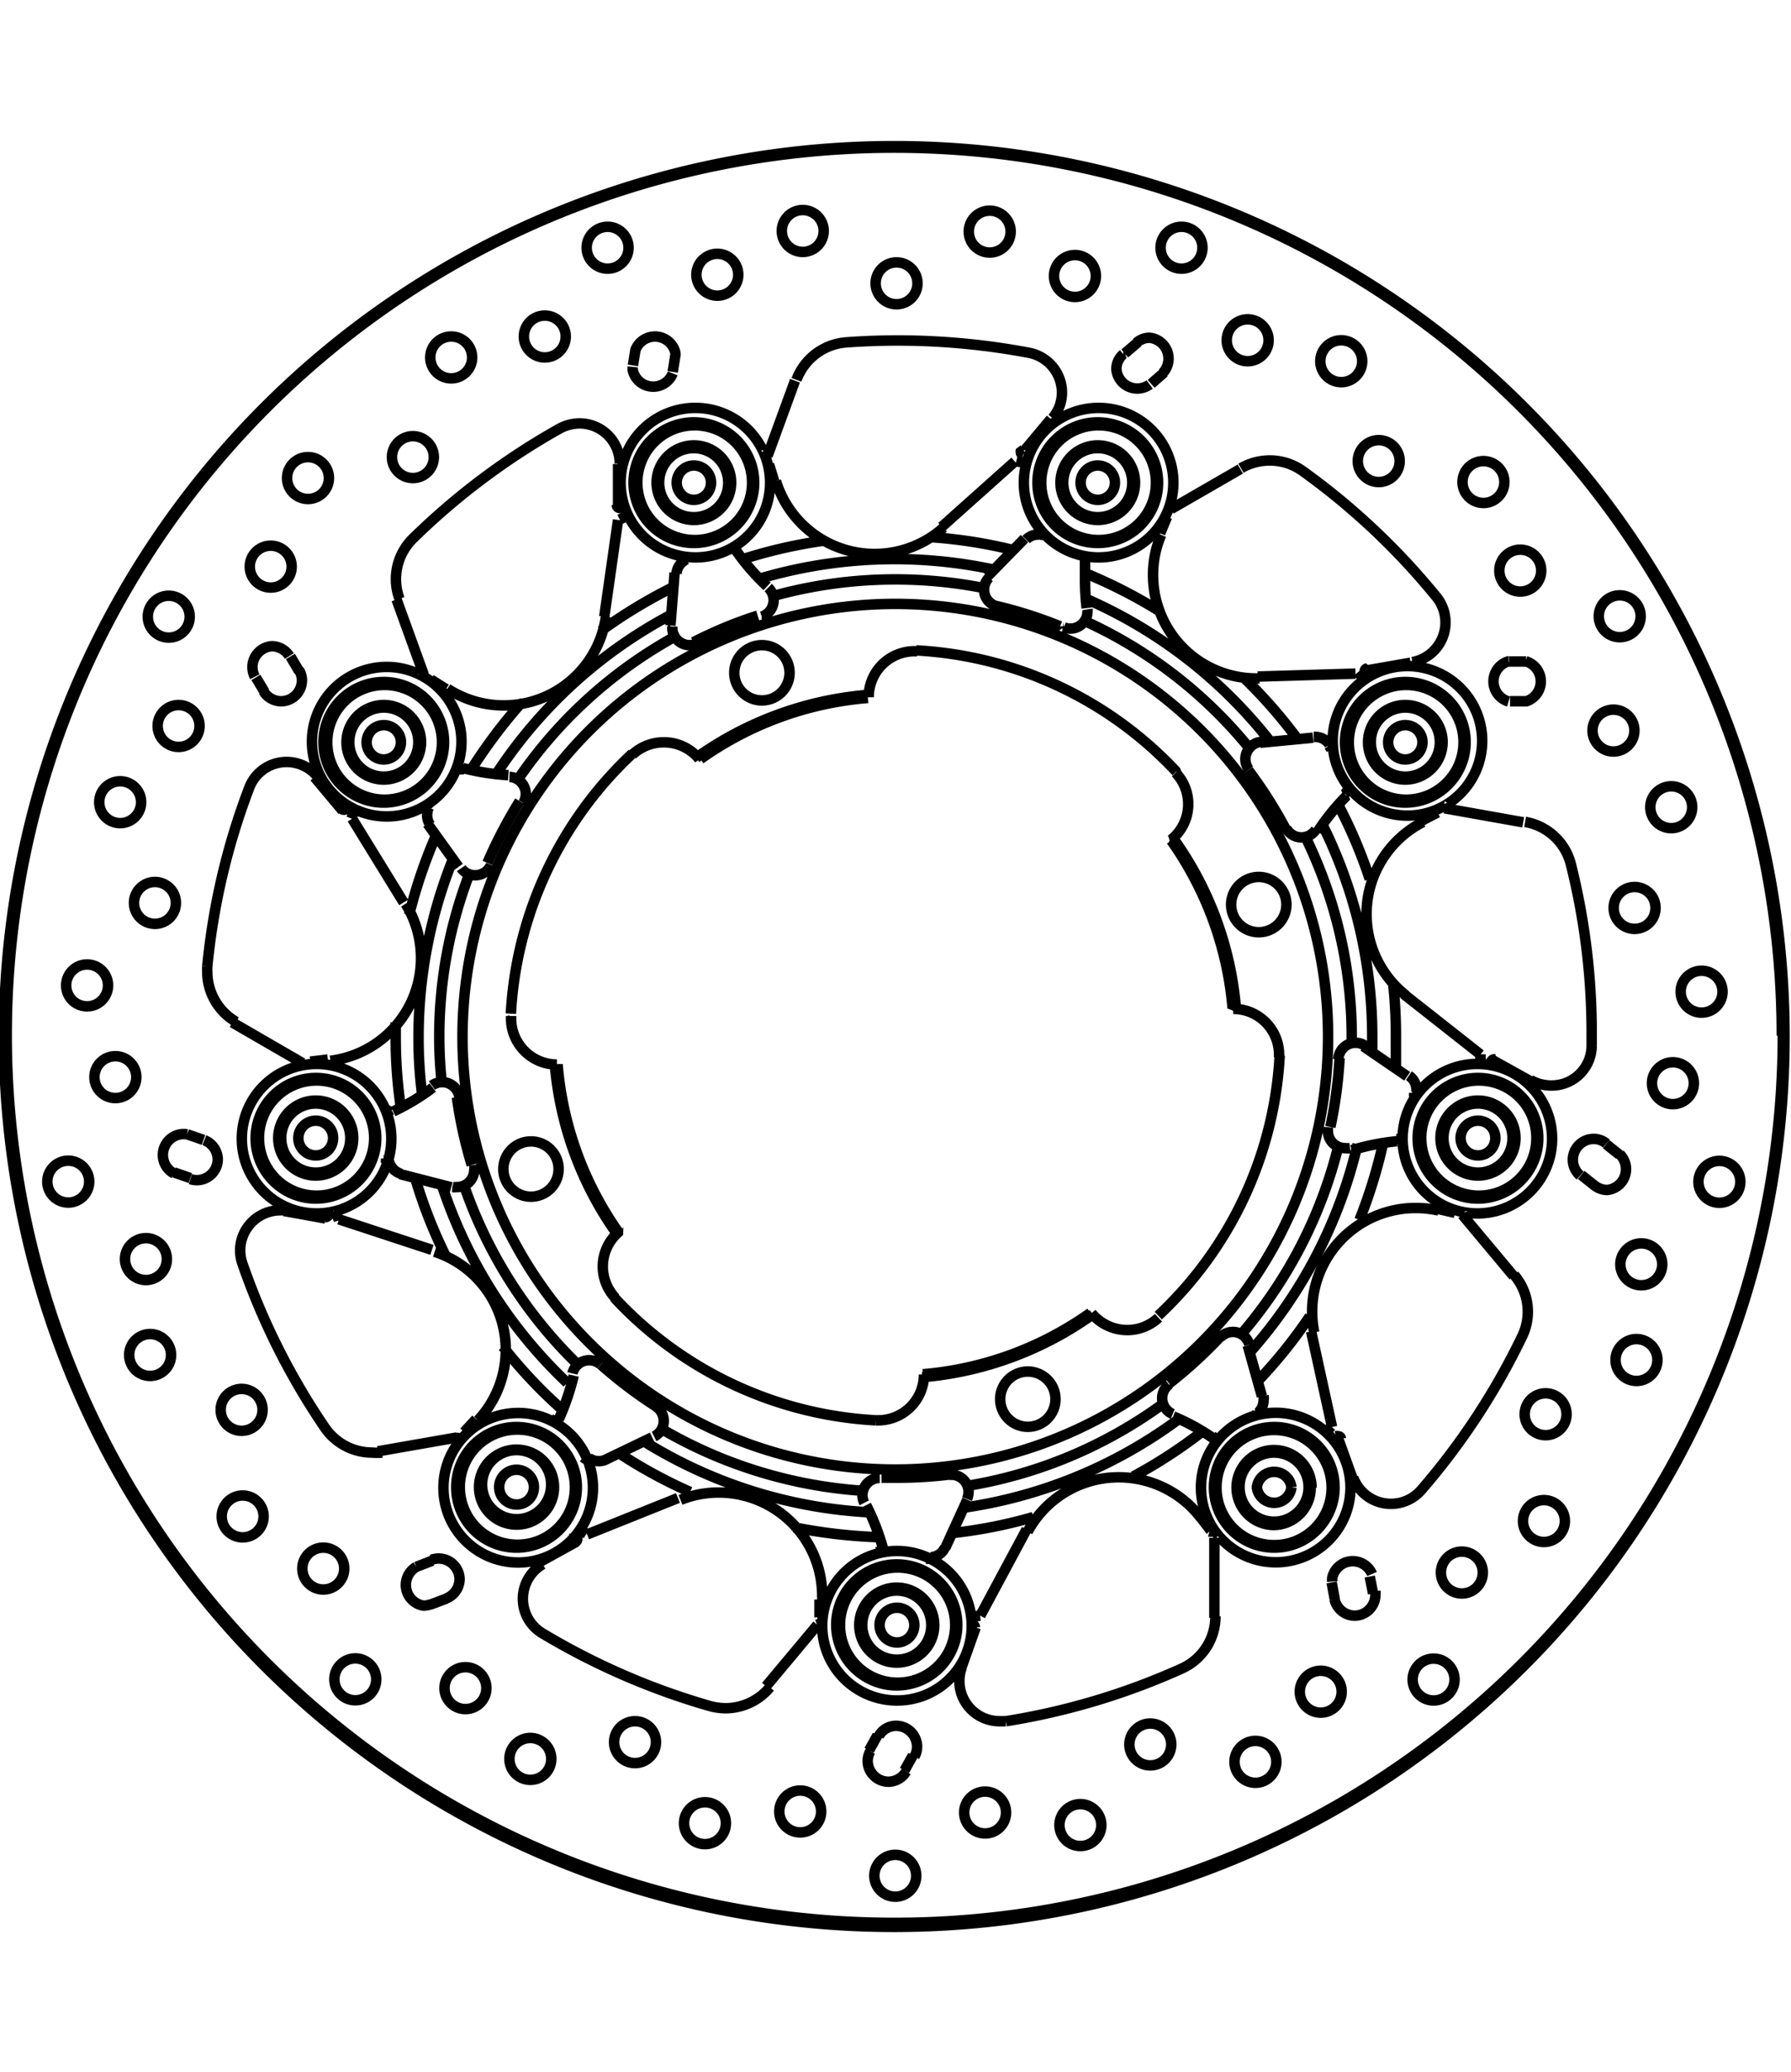 <svg xmlns="http://www.w3.org/2000/svg" width="1934" height="2237" viewBox="0 0 85.54 85.54"><defs><style>.a{fill:none;stroke:#000;stroke-linejoin:bevel;stroke-width:0.5px;}</style></defs><path class="a" d="M407.7,273l-.66,4.62m1.37-12,.13-.81m1.9.3-.13.82m16.34,4.28-3.49,3.12m8.74-8.28.63-.54m1.25,1.45-.62.54M394.37,306.4l4.44,1.46m-11.54-3.43-.78-.27m.63-1.82.78.27M395,287.27l2.46,4m-6.64-10.05-.42-.7m1.65-1,.42.71m15.23-9.9v2.09m2.5,5.62.2-2.52m4.44-5.58,1.31-3.59m12.22,1.83-1.34,1.6m-1.69,5.92,1.77-1.81m7-1.41,3.31-1.91M400,316.82l-3.77.66M391.73,306l2,.36m6-1.49-2.45-.63m-4.65-5.3L389.28,297m3.92-11.72,1.34,1.6m5.54,2.69-1.48-2.06m-.18-7.12-1.3-3.59m20.2,47.76,0,.85m-16.4-9.47-.57.62m46.49-10.66.83.19m-12.17,14.51.51.67m-2.42-47.63.33-.79m12.17,14.51.75-.39m-53,11.8-.84.1m6.48-17.79-.72-.46m16.4-9.46-.25-.81m9.47,49.44-1.05,2.3m-14-5.28-2.29,1.1m31.33-34.27,2.52-.24m2.41,14.74,2.09,1.43m-7.62,12.85.68,2.43m-2.27,6.76v3.82m-12.11,2.46.71-2m-5.09,5.87.4-.72m-2.87-5.27-2.45,2.93m-10.87-5.9,1.81-1M398.06,323l.77-.3m46.72-42.88-2.06.36m7.63,1.48h-.82m-3.13,5.11,3.76.67m.32,12.35-1.8-1m4.89,6-.64-.51m-5.68,1.9,2.45,2.93m-7.69,9.67-.72-2m-.13,7.77-.15-.81M425,325.33l2.21-4.12M421.78,332l-.4.72m-15.16-11.27,4.34-1.74m-11.05,4.8-.77.29m44.18-44.46-4.67.14m12-.72h.82m-2.18,18.77-3.67-2.89m9.67,7.17.64.51m-13.73,13-1-4.57m2.8,11.71.16.81m-46.43-40.65h0a.82.82,0,1,0-.82.82.83.83,0,0,0,.82-.82m2.06,0h0a2.88,2.88,0,1,0-2.88,2.88,2.89,2.89,0,0,0,2.88-2.88m-1.23,0h0a1.65,1.65,0,1,0-1.65,1.64,1.65,1.65,0,0,0,1.65-1.64m.13,0h0a1.78,1.78,0,1,0-1.78,1.78,1.79,1.79,0,0,0,1.78-1.78m1,0h0a2.74,2.74,0,1,0-2.74,2.74,2.75,2.75,0,0,0,2.74-2.74m46.83,0h0a.82.82,0,1,0-.82.82.83.83,0,0,0,.82-.82m2.06,0h0a2.88,2.88,0,1,0-2.88,2.88,2.89,2.89,0,0,0,2.88-2.88m-1.23,0h0a1.65,1.65,0,1,0-1.65,1.64,1.65,1.65,0,0,0,1.65-1.64m.13,0h0a1.78,1.78,0,1,0-1.78,1.78,1.79,1.79,0,0,0,1.78-1.78m1,0h0a2.74,2.74,0,1,0-2.74,2.74,2.75,2.75,0,0,0,2.74-2.74M403.68,319.2h0a.83.83,0,1,0-.83.82.82.82,0,0,0,.83-.82m2.05,0h0a2.88,2.88,0,1,0-2.88,2.88,2.88,2.88,0,0,0,2.88-2.88m-1.23,0h0a1.65,1.65,0,1,0-3.29,0,1.65,1.65,0,0,0,3.29,0m.14,0h0a1.79,1.79,0,1,0-1.79,1.78,1.78,1.78,0,0,0,1.79-1.78m1,0h0a2.75,2.75,0,1,0-2.75,2.74,2.74,2.74,0,0,0,2.75-2.74m-11.55-16.67h0a.83.83,0,1,0-.82.82.83.83,0,0,0,.82-.82m2.06,0h0a2.88,2.88,0,1,0-2.88,2.88,2.89,2.89,0,0,0,2.88-2.88m-1.24,0h0a1.65,1.65,0,1,0-1.64,1.64,1.64,1.64,0,0,0,1.64-1.64m.14,0h0a1.79,1.79,0,1,0-1.78,1.78,1.79,1.79,0,0,0,1.78-1.78m1,0h0a2.75,2.75,0,1,0-2.74,2.74,2.75,2.75,0,0,0,2.74-2.74m25.8,23.25h0a.83.83,0,1,0-.83.83.83.83,0,0,0,.83-.83m2.05,0h0a2.89,2.89,0,1,0-2.89,2.88,2.89,2.89,0,0,0,2.89-2.88m-1.24,0h0a1.65,1.65,0,1,0-1.65,1.65,1.64,1.64,0,0,0,1.65-1.65m.14,0h0a1.79,1.79,0,1,0-1.79,1.79,1.79,1.79,0,0,0,1.79-1.79m1,0h0a2.75,2.75,0,1,0-2.75,2.75,2.75,2.75,0,0,0,2.75-2.75m25.8-23.25h0a.83.83,0,1,0-.83.82.83.83,0,0,0,.83-.82m2.05,0h0a2.88,2.88,0,1,0-2.88,2.88,2.89,2.89,0,0,0,2.88-2.88m-1.23,0h0a1.65,1.65,0,1,0-1.65,1.64,1.65,1.65,0,0,0,1.65-1.64m.14,0h0a1.79,1.79,0,1,0-1.79,1.78,1.79,1.79,0,0,0,1.79-1.78m1,0h0a2.75,2.75,0,1,0-2.75,2.74,2.75,2.75,0,0,0,2.75-2.74M439.86,319.2h0a.83.83,0,0,0-1.65,0,.83.83,0,0,0,1.65,0m2.06,0h0a2.88,2.88,0,1,0-2.88,2.88,2.88,2.88,0,0,0,2.88-2.88m-1.24,0h0a1.65,1.65,0,1,0-1.64,1.64,1.65,1.65,0,0,0,1.64-1.64m.14,0h0A1.79,1.79,0,1,0,439,321a1.78,1.78,0,0,0,1.78-1.78m1,0h0a2.75,2.75,0,1,0-2.74,2.74,2.74,2.74,0,0,0,2.74-2.74m-29.64-48h0a.82.82,0,1,0-.82.82.82.82,0,0,0,.82-.82m2.06,0h0a2.88,2.88,0,1,0-2.88,2.88,2.88,2.88,0,0,0,2.88-2.88m-1.24,0h0a1.65,1.65,0,1,0-1.64,1.65,1.64,1.64,0,0,0,1.64-1.65m.14,0h0a1.78,1.78,0,1,0-1.78,1.78,1.78,1.78,0,0,0,1.78-1.78m1,0h0a2.74,2.74,0,1,0-2.74,2.74,2.74,2.74,0,0,0,2.74-2.74m17.33,0h0a.82.82,0,1,0-.82.82.82.82,0,0,0,.82-.82m2.06,0h0a2.88,2.88,0,1,0-2.88,2.88,2.88,2.88,0,0,0,2.88-2.88m-1.23,0h0a1.65,1.65,0,1,0-1.65,1.65,1.65,1.65,0,0,0,1.65-1.65m.13,0h0a1.78,1.78,0,1,0-1.78,1.78,1.78,1.78,0,0,0,1.78-1.78m1,0h0a2.74,2.74,0,1,0-2.74,2.74,2.74,2.74,0,0,0,2.74-2.74m18.92,31.34h0a3.57,3.57,0,1,0-3.57,3.56,3.57,3.57,0,0,0,3.57-3.56m-3.34-19h0a3.57,3.57,0,1,0-3.57,3.56,3.57,3.57,0,0,0,3.57-3.56m-52.1,19h0a3.57,3.57,0,1,0-3.56,3.56,3.56,3.56,0,0,0,3.56-3.56m9.63,16.67h0a3.57,3.57,0,1,0-3.57,3.56,3.57,3.57,0,0,0,3.57-3.56m-6.28-35.63h0a3.57,3.57,0,1,0-3.57,3.56,3.57,3.57,0,0,0,3.57-3.56m14.74-12.38h0a3.57,3.57,0,1,0-3.56,3.57,3.56,3.56,0,0,0,3.56-3.57m9.63,54.59h0a3.57,3.57,0,1,0-3.57,3.57,3.56,3.56,0,0,0,3.57-3.57m9.63-54.59h0a3.57,3.57,0,1,0-3.57,3.57,3.57,3.57,0,0,0,3.57-3.57m8.46,48h0a3.57,3.57,0,1,0-3.56,3.56,3.57,3.57,0,0,0,3.56-3.56m-44-32.73h0l-.09.17M411,274.73h0l-.17.08m17.22-1.1h0l-.19,0m13.9,10.23h0l-.11-.16m4.07,16.76h0l0-.18m-7.66,15.45h0l.13-.12m-15.79,6.92h0l.18,0m-16.55-4.85h0l.14.11m-9.55-14.36h0a1.16,1.16,0,0,0,0,.18m43-12.31h0a1.32,1.32,0,1,0-1.32,1.31,1.32,1.32,0,0,0,1.32-1.31m-23.73-11.07h0a1.32,1.32,0,1,0-1.32,1.31,1.32,1.32,0,0,0,1.32-1.31M404.86,304h0a1.32,1.32,0,1,0-1.32,1.32,1.32,1.32,0,0,0,1.32-1.32M428.59,315h0a1.32,1.32,0,1,0-1.31,1.31,1.32,1.32,0,0,0,1.31-1.31m4.91-4h0a18.36,18.36,0,0,0,5.8-12.43m-4.94-13.55h0a18.35,18.35,0,0,0-12.42-5.79m-13.56,4.93h0a18.36,18.36,0,0,0-5.8,12.42m4.94,13.56h0A18.39,18.39,0,0,0,420,316m-23.12-14.83h0a1.14,1.14,0,0,0-.25.18m.13,2.28h0a.83.83,0,0,0,.59.6m2.45.63h0a.75.75,0,0,0,.21,0,.82.82,0,0,0,.82-.82.67.67,0,0,0,0-.24m-.71-3.24h0a.83.83,0,0,0-.82-.71.84.84,0,0,0-.49.16m6,15.82h0a.74.74,0,0,0-.08.3m1.56,1.66h0a.82.82,0,0,0,.84.08m2.29-1.1h0a.81.81,0,0,0,.46-.74.82.82,0,0,0-.37-.69m-2.64-2h0a.81.81,0,0,0-.55-.21.82.82,0,0,0-.8.63M420.23,322h0a.68.68,0,0,0,.13.27m2.27.27h0a.8.8,0,0,0,.69-.48m1.05-2.3h0a1,1,0,0,0,.07-.34.82.82,0,0,0-.82-.82h-.1m-3.32.15h0a.83.83,0,0,0-.83.82.78.78,0,0,0,.09.37m16.62-3.18h0a.77.77,0,0,0,.28.12m1.91-1.24h0a.85.85,0,0,0,.26-.6.83.83,0,0,0,0-.22m-.68-2.43h0a.81.81,0,0,0-1.39-.34m-2.45,2.24h0a.82.82,0,0,0,.18,1.41m10.69-13.13h0a.74.74,0,0,0,.29-.08m.66-2.18h0a.28.28,0,0,0,0-.09.81.81,0,0,0-.36-.68m-2.09-1.43h0a.81.81,0,0,0-.46-.14.82.82,0,0,0-.82.78M441.6,302h0a1,1,0,0,0,0,.17.82.82,0,0,0,.82.83,1,1,0,0,0,.24,0m-.25-16.92h0a.85.85,0,0,0,.17-.25m-.9-2.1h0a.82.82,0,0,0-.68-.37h-.08m-2.52.24h0a.83.83,0,0,0-.74.82.82.82,0,0,0,.17.5m1.78,2.8h0a.82.82,0,0,0,1.42.06M430,275h0v-.06a.93.93,0,0,0,0-.24m-2-1h0a.85.85,0,0,0-.23,0,.78.78,0,0,0-.58.24m-1.77,1.81h0a.82.82,0,0,0,.4,1.38m3.17,1h0a.81.81,0,0,0,.31.06.82.82,0,0,0,.82-.82.31.31,0,0,0,0-.1m-16.7-2.7h0a.93.93,0,0,0-.23-.21m-2.21.52h0a.81.81,0,0,0-.49.69m-.2,2.52h0v.06a.83.83,0,0,0,.82.83,1,1,0,0,0,.38-.09m3.07-1.27h0a.83.83,0,0,0,.57-.79.85.85,0,0,0-.26-.6m-14.53,8.68h0l-.21,0h-.1m-1.37,1.82h0a.9.9,0,0,0-.08.36.81.81,0,0,0,.15.48m1.48,2.06h0a.79.79,0,0,0,.66.34.82.82,0,0,0,.76-.5m1.54-2.95h0a.82.82,0,0,0-.66-1.25m-8.55,13.56h0a4.94,4.94,0,0,0,3.59-7.5m-.59,9.92h0a10.67,10.67,0,0,0,1.89-1.14m2.16,15.89h0a4.93,4.93,0,0,0-2.07-8.05m5.93,8h0a11.7,11.7,0,0,0,.71-2.09m11.87,10.78h0a2.09,2.09,0,0,0,0-.25,4.94,4.94,0,0,0-6.77-4.59m9.67,2.31h0a11,11,0,0,0-.8-2.06m16,.63h0a4.94,4.94,0,0,0-8.29.64m8.88-4.45h0a10.05,10.05,0,0,0-1.93-1.06m12.68-9.83h0a5.08,5.08,0,0,0-1.1-.12,4.94,4.94,0,0,0-4.94,4.94,4.87,4.87,0,0,0,.1,1m3.95-9.13h0a11.32,11.32,0,0,0-2.16.43m3.4-15.67h0a4.94,4.94,0,0,0-.81,8.28m-2.84-9.53h0a10.76,10.76,0,0,0-1.38,1.71m-7.47-14.18h0a4.85,4.85,0,0,0-.39,1.92,4.94,4.94,0,0,0,4.93,4.94h.16M430,275h0c0,.3,0,.59,0,.89a11.69,11.69,0,0,0,.08,1.32m-14.84-6.07h0a4.93,4.93,0,0,0,8,2.23m-9.87,1.14h0a10.4,10.4,0,0,0,1.45,1.66m-15.27,4.89h0a4.93,4.93,0,0,0,7.57-3.44m-6.83,7.23h0a11.4,11.4,0,0,0,2.17.34m4.42,28.15h0a21.45,21.45,0,0,0,2.64,2m-1.31-42.58h0l-.43.22m12.5,45.76h.74a20.31,20.31,0,0,0,2.58-.16m-8.62-48.28h0l-.13,0m19.17,43.94h0a21.62,21.62,0,0,0,2.45-2.24m-9.28-41.7h0l-.47-.11m15,31.8h0a21.49,21.49,0,0,0,.44-3.29m-8.16-25.93h0l-.12-.05m9.45,7.93h0c-.09-.13-.19-.26-.29-.38m3.88,6.62h0l-.05-.11M448.89,299h0c0-.16,0-.32,0-.48m-9.31-10.77h0a21.39,21.39,0,0,0-1.78-2.8m9.81,21.13h0l0-.11m-6.17,10.68h0l.32-.36m-12.95-38.21h0a20.82,20.82,0,0,0-3.17-1m-11.27.49h0a20,20,0,0,0-3.07,1.27M436,321.24h0l.1-.06m-11.59,4.21h0l.48-.06M403,286.43h0a22.35,22.35,0,0,0-1.54,2.95M400,300.57h0a21.29,21.29,0,0,0,.71,3.24m16.54,21.57h.13m-11.59-4.21h0l.4.25m27.93-33.15h0a2.18,2.18,0,0,0,.21-3.2m2.72,11.24h0a16.23,16.23,0,0,0-2.93-8m5.15,10.35h0v-.12a2.19,2.19,0,0,0-2.19-2.19h0m-36.77,20.21h0l.08.1m21.87-2.86h0a16.16,16.16,0,0,0,8-2.93M394.23,306h0c0,.15.09.3.14.45M420,316h.12a2.19,2.19,0,0,0,2.19-2.19v0m8-2.93h0a2.22,2.22,0,0,0,1.7.81,2.18,2.18,0,0,0,1.5-.59M393,298.84h0a.62.62,0,0,0,0,.13m2.14-12.15h0l-.18.44m16.62-2.84h0a2.18,2.18,0,0,0-1.7-.8,2.21,2.21,0,0,0-1.5.59m11.25-2.71h0a16.05,16.05,0,0,0-8,2.92m10.35-5.15h-.12a2.19,2.19,0,0,0-2.19,2.2v0m-20.88-.92h0l-.07.11m9.06,26.3h0a2.19,2.19,0,0,0-.81,1.7,2.22,2.22,0,0,0,.6,1.5M404.81,299h0a16.23,16.23,0,0,0,2.93,8.05m-5.15-10.36h0v.12a2.2,2.2,0,0,0,2.19,2.2h0m38.82-8.86h0a23.29,23.29,0,0,0-1.57-3.67m-25.93,34.63h0a25.17,25.17,0,0,0,4,.47m-19.74-16.75h0a21.81,21.81,0,0,0,5.41,8.5m37.95-14.91h0c0-.24,0-.49,0-.73a22.76,22.76,0,0,0-2.43-10.24m-41.48,1.76h0a22.81,22.81,0,0,0-1.64,8.48,21.46,21.46,0,0,0,.16,2.66m43.28-2.66h0a20.67,20.67,0,1,0-20.67,20.66,20.68,20.68,0,0,0,20.67-20.66m1.13.34h0c0-.12,0-.23,0-.34a21.8,21.8,0,0,0-2.19-9.51m-.38-4.69h0a23.44,23.44,0,0,0-2.63-3M408.93,317h0a22.63,22.63,0,0,0,10.71,3.39m18.22-36.48h0a21.75,21.75,0,0,0-8-6.14m3.61-.47h0a24.25,24.25,0,0,0-3.56-1.8M398,304.4h0a23.31,23.31,0,0,0,1.45,3.72m25.6-31.89h0a21.83,21.83,0,0,0-10.07.44m23.86,6.9h0a22.76,22.76,0,0,0-8.9-6.85m-6.33,44.67h0a22.65,22.65,0,0,0,3.92-.77m-17.2-42h0a21.87,21.87,0,0,0-7.44,6.81m23.65-11h0a22.74,22.74,0,0,0-3.94-.61m-22,16.08h0a21.71,21.71,0,0,0-1.44,7.77,20.64,20.64,0,0,0,.12,2.22M417.46,274h0a23.25,23.25,0,0,0-3.88.9m18.73,43.78h0a23.64,23.64,0,0,0,3.34-2.18m1.56-20.17h0a16.23,16.23,0,0,0-3-8.13m-8.63-12.84h0a22.6,22.6,0,0,0-11.23.48M402.2,312.48h0a22.7,22.7,0,0,0,2.72,2.91m5.37-39.16h0a24.21,24.21,0,0,0-3.41,2.07m17.28,41.88h0a22.72,22.72,0,0,0,10.39-4.29m-31.49-34.13h0a24.79,24.79,0,0,0-2.39,3.19M399,288.08h0a24,24,0,0,0-1.28,3.78m12.45-14.3h0a22.69,22.69,0,0,0-8.29,7.58m36.36,29h0a23.48,23.48,0,0,0,2.5-3.11m-18.51,2.91h0a16.39,16.39,0,0,0,8.14-3m-31.1-6.22h0a22.82,22.82,0,0,0,6,9.49m37.84-7.78h0a23.93,23.93,0,0,0,1.16-3.81m-24.7-21.26h0a16.39,16.39,0,0,0-8.14,3m-1.74,32h0a22,22,0,0,0,9.62,3m5-.22h0a21.85,21.85,0,0,0,9.31-3.85m4.2-2.48h0a22.7,22.7,0,0,0,5.2-10m-35.38,14.69h0a23.32,23.32,0,0,0,3.5,1.92M404.68,299h0a16.3,16.3,0,0,0,3,8.14m37.17-8h0c0-.49,0-1,0-1.48a23.44,23.44,0,0,0-.13-2.51m-7.29,16.78h0a21.8,21.8,0,0,0,4.65-8.94m-45-6h0c0,.23,0,.45,0,.68a22.78,22.78,0,0,0,.23,3.3m24.63,36.78h0a1,1,0,1,0-1,1,1,1,0,0,0,1-1m12.18-6.27h0a1,1,0,1,0-1,1,1,1,0,0,0,1-1m-3.34,3.85h0a1,1,0,1,0-1,1,1,1,0,0,0,1-1m-4.55-.6h0a1,1,0,1,0-1,1,1,1,0,0,0,1-1m12.91-2.42h0a1,1,0,1,0-1,1,1,1,0,0,0,1-1m3.12-3.35h0a1,1,0,1,0-1,1,1,1,0,0,0,1-1m-22.51,2.84h0a.94.94,0,0,0-.13.46,1,1,0,0,0,1,1,1,1,0,0,0,.84-.49m.4-.72h0a.93.93,0,0,0,.12-.46,1,1,0,0,0-1-1,.94.94,0,0,0-.83.49m-24-2.71h0a1,1,0,1,0-1,1,1,1,0,0,0,1-1m13.36,3h0a1,1,0,1,0-1,1,1,1,0,0,0,1-1m-5,.8h0a1,1,0,1,0-1,1,1,1,0,0,0,1-1m-3.1-3.38h0a1,1,0,1,0-1,1,1,1,0,0,0,1-1m11.44,6.45h0a1,1,0,1,0-1,1,1,1,0,0,0,1-1m4.55-.56h0a1,1,0,1,0-1,1,1,1,0,0,0,1-1M398.06,323h0a1,1,0,0,0,.34,1.85,1,1,0,0,0,.34-.06m.77-.29h0a1,1,0,0,0,.62-.9,1,1,0,0,0-1-1,1,1,0,0,0-.34.06M382.44,304.6h0a1,1,0,1,0-1,1,1,1,0,0,0,1-1m8.28,10.9h0a1,1,0,1,0-1,1,1,1,0,0,0,1-1m-4.37-2.62h0a1,1,0,1,0-1,1,1,1,0,0,0,1-1m-.2-4.58h0a1,1,0,1,0-1,1,1,1,0,0,0,1-1m4.62,12.29h0a1,1,0,1,0-1,1,1,1,0,0,0,1-1m3.85,2.49h0a1,1,0,1,0-1,1,1,1,0,0,0,1-1m-7.5-20.74h0a1.13,1.13,0,0,0-.32,0,1,1,0,0,0-.31,1.87m.78.27h0a1.06,1.06,0,0,0,.31.05,1,1,0,0,0,1-1,1,1,0,0,0-.64-.91m-.7-25h0a1,1,0,1,0-1,1,1,1,0,0,0,1-1m-.66,13.67h0a1,1,0,1,0-1,1,1,1,0,0,0,1-1m-1.66-4.81h0a1,1,0,1,0-1,1,1,1,0,0,0,1-1m2.79-3.64h0a1,1,0,1,0-1,1,1,1,0,0,0,1-1m-4.37,12.39h0a1,1,0,1,0-1,1,1,1,0,0,0,1-1m1.35,4.38h0a1,1,0,1,0-1,1,1,1,0,0,0,1-1M392,279.5h0a1,1,0,0,0-.83-.47,1,1,0,0,0-.82,1.46m.42.7h0a1,1,0,0,0,.83.47,1,1,0,0,0,1-1,.93.93,0,0,0-.14-.49M408.2,260h0a1,1,0,1,0-1,1,1,1,0,0,0,1-1m-9.3,10h0a1,1,0,1,0-1,1,1,1,0,0,0,1-1m1.83-4.76h0a1,1,0,1,0-1,1,1,1,0,0,0,1-1m4.47-1h0a1,1,0,1,0-1,1,1,1,0,0,0,1-1M393.89,271h0a1,1,0,1,0-1,1,1,1,0,0,0,1-1m-1.78,4.23h0a1,1,0,1,0-1,1,1,1,0,0,0,1-1m18.33-10.05h0c0-.05,0-.1,0-.15a1,1,0,0,0-1.91-.15m-.13.81h0a.76.76,0,0,0,0,.15,1,1,0,0,0,1.91.16m25.3-6h0a1,1,0,1,0-1,1,1,1,0,0,0,1-1M422,261.7h0a1,1,0,1,0-1,1,1,1,0,0,0,1-1m4.45-2.47h0a1,1,0,1,0-1,1,1,1,0,0,0,1-1m4.07,2.12h0a1,1,0,1,0-1,1,1,1,0,0,0,1-1m-13-2.15h0a1,1,0,1,0-1,1,1,1,0,0,0,1-1m-4.08,2.09h0a1,1,0,1,0-1,1,1,1,0,0,0,1-1m20.27,4.7h0a1,1,0,0,0-.63-1.69.94.94,0,0,0-.62.24m-.63.54h0a.94.94,0,0,0-.33.72,1,1,0,0,0,1.59.73m23.45,11.07h0a1,1,0,1,0-1,1,1,1,0,0,0,1-1m-11.51-7.41h0a1,1,0,1,0-1,1,1,1,0,0,0,1-1m5,1h0a1,1,0,1,0-1,1,1,1,0,0,0,1-1m1.76,4.23h0a1,1,0,1,0-1,1,1,1,0,0,0,1-1m-8.55-10h0a1,1,0,1,0-1,1,1,1,0,0,0,1-1m-4.47-1h0a1,1,0,1,0-1,1,1,1,0,0,0,1-1m12.28,17.25h0a1,1,0,0,0,0-1.92h0m-.82,0h0a1,1,0,0,0,0,1.92h0m11.07,22.94h0a1,1,0,1,0-1,1,1,1,0,0,0,1-1m-4.05-13.08h0a1,1,0,1,0-1,1,1,1,0,0,0,1-1m3.2,4h0a1,1,0,1,0-1,1,1,1,0,0,0,1-1m-1.37,4.37h0a1,1,0,1,0-1,1,1,1,0,0,0,1-1M459,286.72h0a1,1,0,1,0-1,1,1,1,0,0,0,1-1m-2.76-3.66h0a1,1,0,1,0-1,1,1,1,0,0,0,1-1m-1.91,21.72h0a1,1,0,0,0,.61.22,1,1,0,0,0,.6-1.71m-.64-.51h0a.94.94,0,0,0-.6-.22,1,1,0,0,0-1,1,1,1,0,0,0,.35.75m-6,24.07h0a1,1,0,1,0-1,1,1,1,0,0,0,1-1M453,315.71h0a1,1,0,1,0-1,1,1,1,0,0,0,1-1m-.08,5.1h0a1,1,0,1,0-1,1,1,1,0,0,0,1-1M449,323.27h0a1,1,0,1,0-1,1,1,1,0,0,0,1-1m8.34-10.15h0a1,1,0,1,0-1,1,1,1,0,0,0,1-1m.23-4.57h0a1,1,0,1,0-1,1,1,1,0,0,0,1-1m-15.65,16h0a1,1,0,0,0,.95.78,1,1,0,0,0,1-1,1.1,1.1,0,0,0,0-.18m-.16-.81h0a1,1,0,0,0-1.9.18,1.1,1.1,0,0,0,0,.18m-17.69,4.09h0a1.84,1.84,0,0,0-.12.66,1.92,1.92,0,0,0,1.92,1.92l.3,0m0,0h0a33.14,33.14,0,0,0,8.39-2.51m0,0h0a2.73,2.73,0,0,0,1.62-2.5m6.58-6.63h0a1.92,1.92,0,0,0,3.25.6m0,0h0a33.19,33.19,0,0,0,4.81-7.32m0,0h0a2.69,2.69,0,0,0-.37-2.95m.78-9.31h0a2,2,0,0,0,1,.26,1.91,1.91,0,0,0,1.92-1.89m0,0h0c0-.17,0-.35,0-.52a33.16,33.16,0,0,0-1-8.18m0,0h0a2.73,2.73,0,0,0-2.18-2m-5.38-7.63h0a1.93,1.93,0,0,0,1.15-3.11m0,0h0a33.25,33.25,0,0,0-6.37-6m0,0h0a2.69,2.69,0,0,0-1.6-.52,2.76,2.76,0,0,0-1.37.37m-9-2.39h0a1.9,1.9,0,0,0,.45-1.23,1.94,1.94,0,0,0-1.56-1.89m0,0h0a33.9,33.9,0,0,0-6.28-.59q-1.23,0-2.46.09m0,0h0a2.75,2.75,0,0,0-2.38,1.79m-8.44,4h0a1.92,1.92,0,0,0-1.92-1.92,2.05,2.05,0,0,0-.94.24m0,0h0a33.28,33.28,0,0,0-7,5.24m0,0h0a2.72,2.72,0,0,0-.66,2.9m-3.92,8.48h0a1.91,1.91,0,0,0-3.26.55m0,0h0a32.87,32.87,0,0,0-2,8.52m0,0h0a2.45,2.45,0,0,0,0,.27,2.76,2.76,0,0,0,1.38,2.38m2.45,9h0a1.87,1.87,0,0,0-.34,0,1.92,1.92,0,0,0-1.92,1.92,1.94,1.94,0,0,0,.11.63m0,0h0a33.15,33.15,0,0,0,3.93,7.82m0,0h0a2.74,2.74,0,0,0,2.27,1.2,2.42,2.42,0,0,0,.47,0m7.67,5.33h0a1.92,1.92,0,0,0,0,3.31m0,0h0a33.53,33.53,0,0,0,8,3.47m0,0h0a3.07,3.07,0,0,0,.74.1,2.76,2.76,0,0,0,2.11-1m27.27-11.9h0a.13.13,0,0,0-.12-.09.21.21,0,0,0-.11,0m7.62-18h0l-.07,0a.15.15,0,0,0-.14.13M448,306h0v0a.12.12,0,0,0,0,.09m-.95-19.48h0a.12.12,0,0,0,.1.08m-3.68-6.6h0a.14.14,0,0,0-.11.13.16.16,0,0,0,0,.09m-9.49-7.93h0l.06,0,.07,0m-7.06-2.7h0a.16.16,0,0,0,0,.09.13.13,0,0,0,.1.13m-12.36,0h0a.15.15,0,0,0,.1-.09m-7.14,2.48h0a.14.14,0,0,0,.13.14l.07,0m-9.46,8h0a.11.11,0,0,0,0-.08.07.07,0,0,0,0-.05m-3.88,6.49h0a.13.13,0,0,0,.11.05.13.13,0,0,0,.12-.08m-1,19.53h0a.13.13,0,0,0,.14-.13v0m6.2,10.69h0a.12.12,0,0,0-.1,0h0m5.71,4.95h0a.15.15,0,0,0,.07-.12.14.14,0,0,0-.06-.12m11.62,4.2h0a.16.16,0,0,0-.11,0m19-4.32h0a.14.14,0,0,0-.06.12m-11.4,4.32h0a.43.43,0,0,0,0,0,.13.13,0,0,0-.14-.13h0m38.81-28.08h0a42.52,42.52,0,1,0-42.52,42.52,42.53,42.53,0,0,0,42.52-42.52m-21.72,19.23h0l.09-.11m7.4-17.75h0v-.15M448,306h0v0m-.93-19.33h0v0m-3.56-6.16h0l-.09-.12m-9.49-7.93h0M427.21,270h0l-.15,0m-12.36,0h0M408,272.45h0l-.13.07m-9.46,8h0v0m-3.56,6.16h0l-.06.14M393.89,306h0c0,.05,0,.1.05.15m6.2,10.69h0m5.46,4.58h0a.57.57,0,0,0,.13.08m11.62,4.2h0m18.88-4.28h0m-11.77,4.29h0l.14,0m-32-26.8h0V299m70.68-1.37h0A42.39,42.39,0,1,0,420.94,340a42.4,42.4,0,0,0,42.39-42.38" transform="translate(-378.18 -254.87)"/></svg>